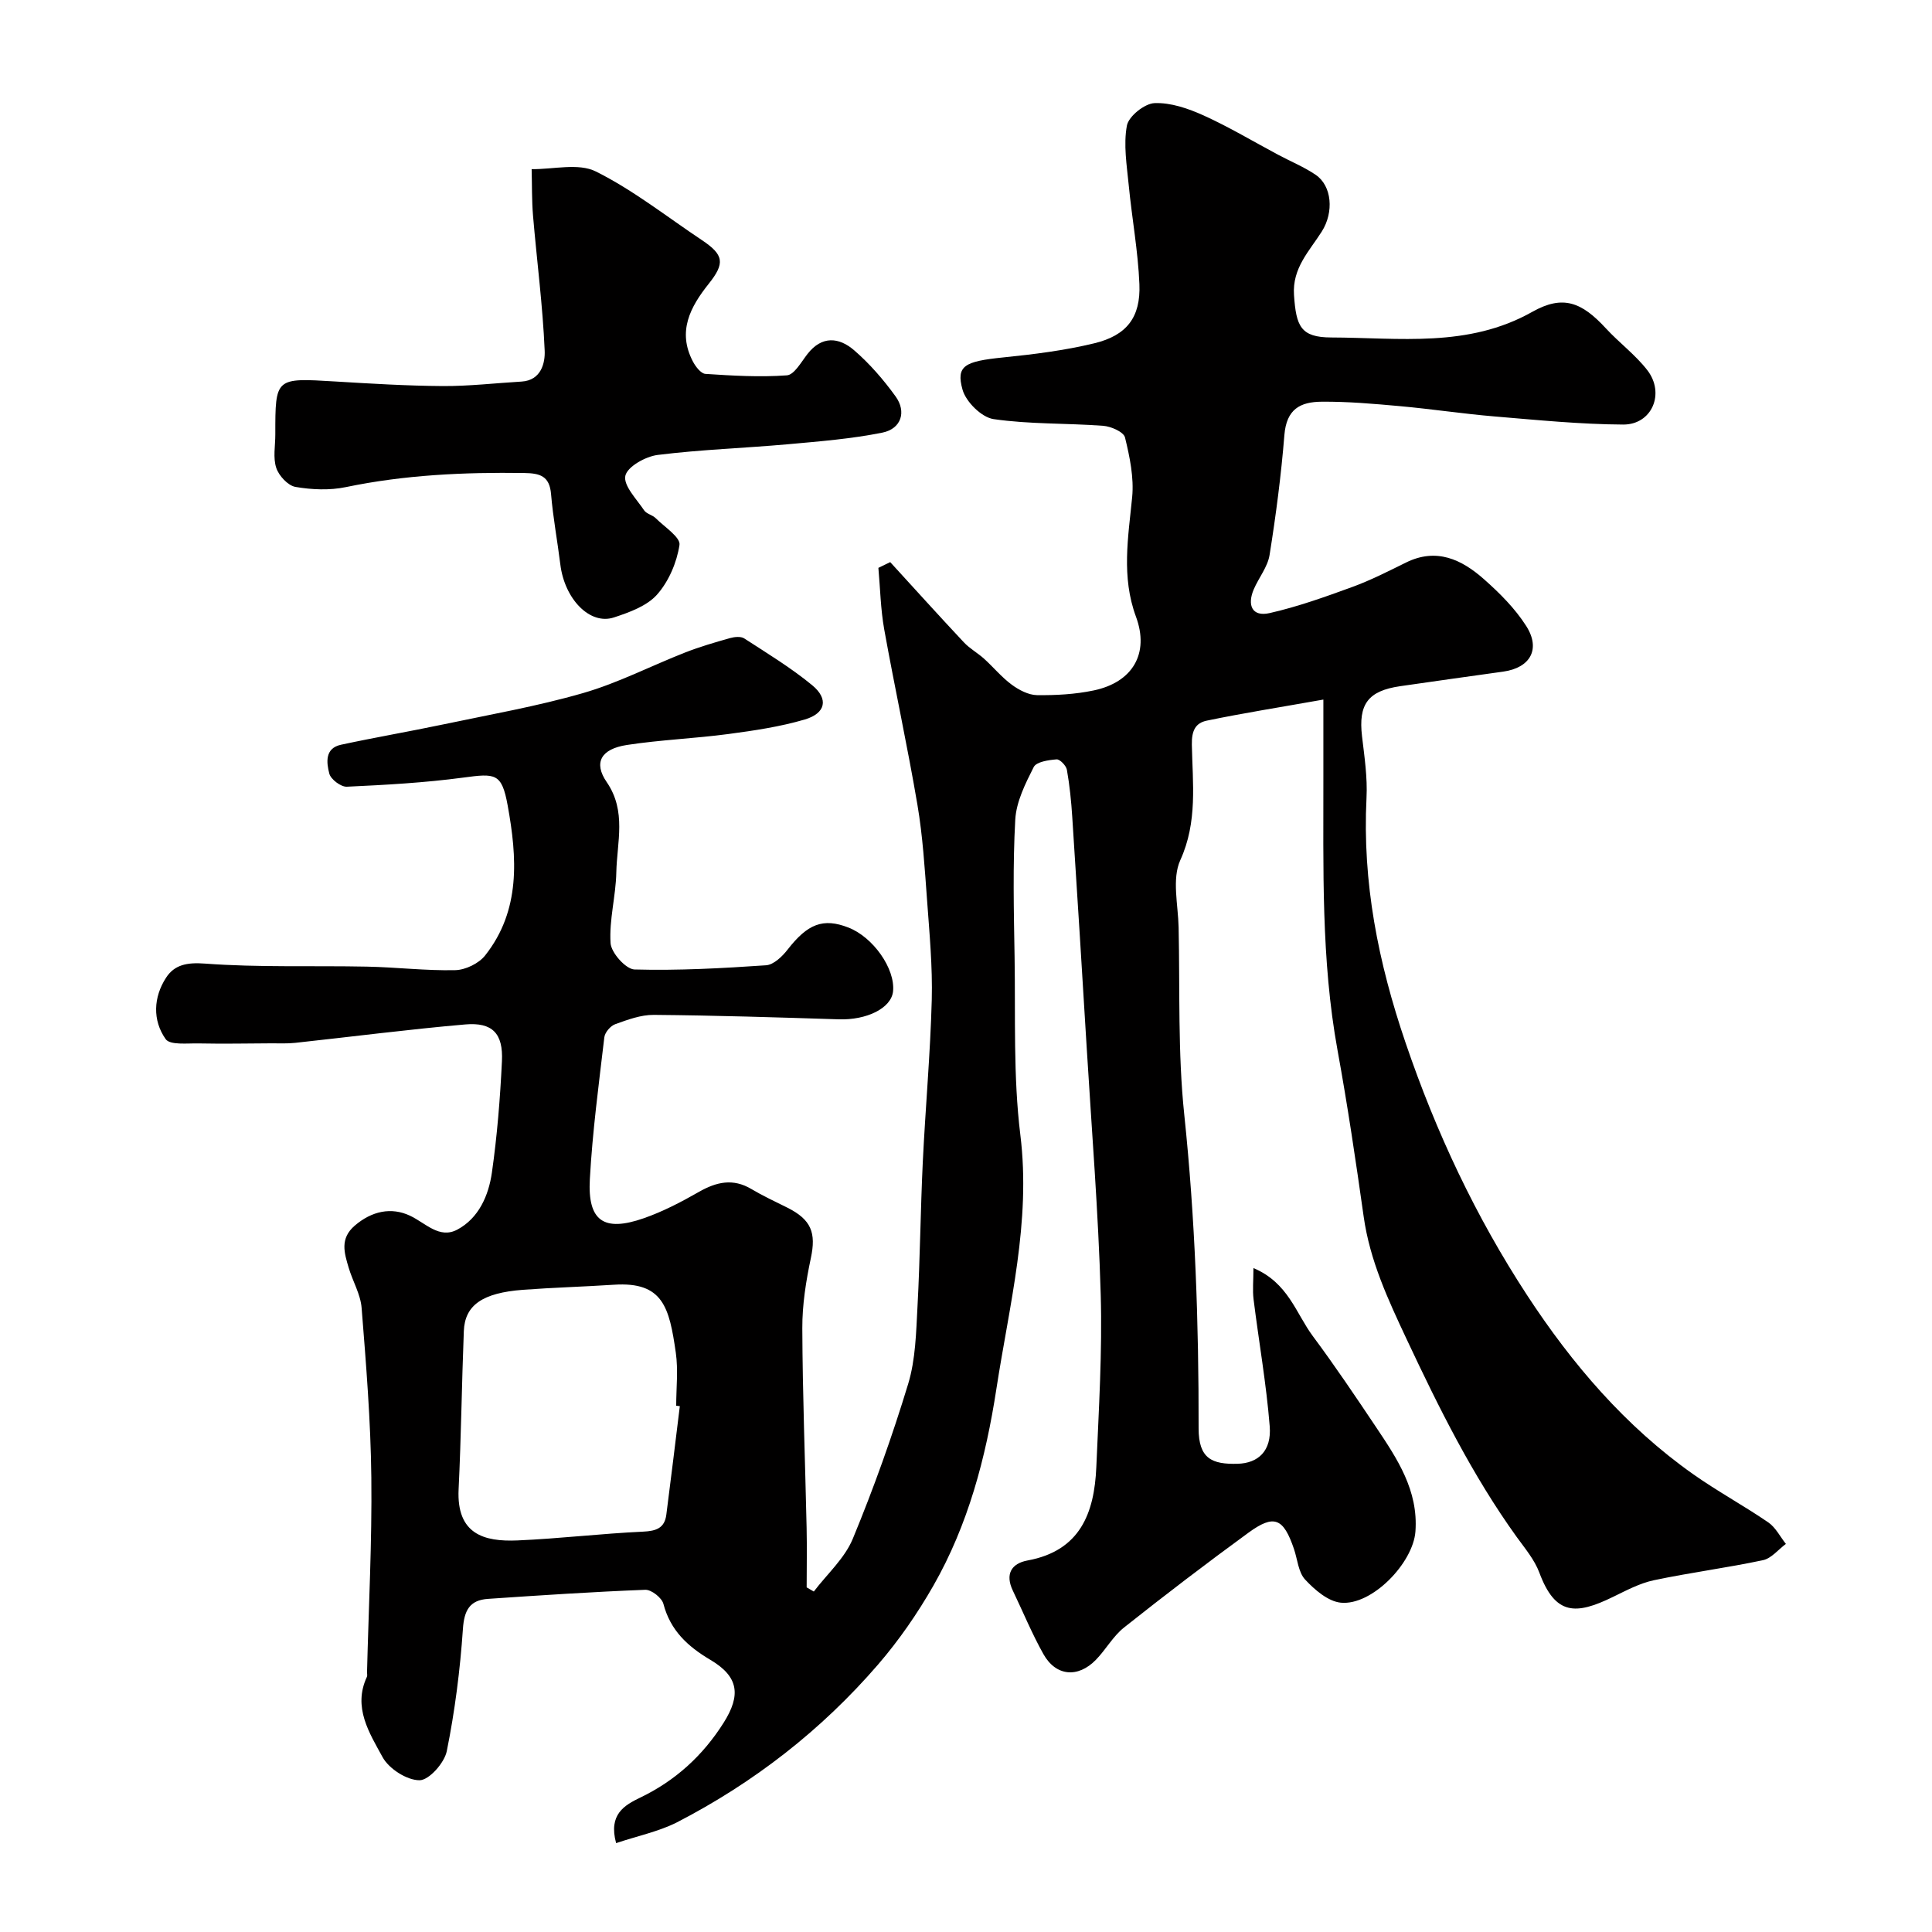 <svg enable-background="new 0 0 400 400" viewBox="0 0 400 400" xmlns="http://www.w3.org/2000/svg"><path d="m127.56 381.6c-1.62-5.94 1.7-7.84 5-9.43 7.28-3.5 12.95-8.69 17.24-15.46 3.67-5.8 3.11-9.6-2.73-13.06-4.71-2.79-8.27-6.08-9.72-11.59-.33-1.26-2.49-2.96-3.75-2.91-10.86.42-21.72 1.14-32.57 1.88-3.78.26-4.93 2.35-5.19 6.25-.58 8.47-1.66 16.96-3.34 25.28-.49 2.43-3.68 6.02-5.64 6.02-2.62.01-6.33-2.37-7.65-4.78-2.72-4.99-6.2-10.31-3.25-16.62.13-.27.02-.66.03-.99.33-13.43 1.04-26.87.89-40.3-.13-11.71-1.08-23.41-2.01-35.09-.22-2.83-1.85-5.53-2.68-8.33-.9-3.05-1.87-6.02 1.25-8.71 3.52-3.03 7.57-3.89 11.45-2.06 3.23 1.52 6.06 4.86 9.79 2.88 4.44-2.37 6.48-7.06 7.16-11.79 1.09-7.64 1.71-15.37 2.08-23.08.28-5.75-1.97-8.1-7.6-7.61-11.75 1.02-23.46 2.54-35.19 3.81-1.65.18-3.33.09-4.99.1-5 .03-10 .12-15 .02-2.36-.05-5.93.39-6.84-.89-2.76-3.91-2.54-8.69.09-12.73 1.73-2.66 4.32-3.19 8.03-2.91 11.14.83 22.36.4 33.55.63 6.1.12 12.2.87 18.29.73 2.11-.05 4.86-1.38 6.17-3.03 7.42-9.36 6.63-20.33 4.68-31.06-1.23-6.77-2.54-6.67-9.25-5.77-7.96 1.06-16.02 1.51-24.05 1.88-1.22.06-3.32-1.52-3.63-2.71-.58-2.23-.98-5.25 2.42-5.98 7-1.51 14.07-2.72 21.08-4.19 9.71-2.05 19.53-3.76 29.05-6.51 7.25-2.09 14.08-5.64 21.15-8.41 3.02-1.18 6.15-2.09 9.27-2.97.92-.26 2.23-.39 2.94.07 4.78 3.1 9.69 6.08 14.07 9.69 3.44 2.84 2.8 5.82-1.56 7.1-5.11 1.5-10.47 2.29-15.78 3-6.99.93-14.08 1.2-21.04 2.27-5.38.83-6.93 3.67-4.17 7.68 4.15 6.04 2.12 12.45 1.99 18.73-.1 4.88-1.5 9.79-1.19 14.61.13 2.01 3.17 5.41 4.96 5.46 9.07.25 18.17-.25 27.24-.87 1.57-.11 3.35-1.82 4.45-3.24 4.14-5.33 7.35-6.62 12.6-4.57 5.13 2 9.7 8.52 9.24 13.19-.35 3.5-5.44 6-11.26 5.81-12.76-.41-25.52-.81-38.29-.92-2.67-.02-5.41 1-7.98 1.93-.98.35-2.13 1.7-2.25 2.71-1.15 9.78-2.46 19.56-3 29.38-.48 8.67 2.89 10.97 11.15 8.09 3.97-1.38 7.77-3.37 11.43-5.46 3.63-2.07 7.06-2.86 10.87-.59 2.39 1.42 4.93 2.6 7.42 3.84 5 2.5 6 5.22 4.89 10.45-1.01 4.76-1.79 9.68-1.77 14.52.05 13.77.59 27.53.89 41.3.09 4.12.01 8.24.01 12.36.49.29.98.57 1.48.86 2.75-3.62 6.39-6.86 8.07-10.92 4.34-10.49 8.17-21.22 11.47-32.08 1.54-5.08 1.64-10.67 1.93-16.06.53-9.92.62-19.87 1.09-29.8.54-11.21 1.56-22.4 1.86-33.61.18-6.92-.48-13.87-.98-20.79-.48-6.55-.89-13.14-1.98-19.59-2.06-12.15-4.7-24.21-6.88-36.34-.75-4.19-.83-8.49-1.21-12.75.82-.4 1.63-.79 2.45-1.19 5.08 5.55 10.11 11.13 15.25 16.61 1.22 1.3 2.85 2.19 4.18 3.39 1.94 1.75 3.63 3.83 5.72 5.37 1.49 1.1 3.46 2.14 5.23 2.17 3.91.05 7.92-.17 11.74-.97 8.07-1.69 11.58-7.64 8.76-15.27-3.05-8.27-1.61-16.41-.79-24.73.4-4.06-.5-8.36-1.48-12.38-.28-1.14-2.89-2.29-4.51-2.41-7.57-.57-15.23-.3-22.71-1.39-2.47-.36-5.72-3.58-6.42-6.1-1.39-4.97.46-5.86 8.43-6.67 6.31-.64 12.67-1.43 18.83-2.92 6.76-1.63 9.64-5.4 9.36-12.25s-1.55-13.66-2.21-20.51c-.4-4.1-1.11-8.36-.38-12.31.36-1.93 3.65-4.57 5.71-4.66 3.37-.14 7.01 1.12 10.19 2.56 5.3 2.4 10.31 5.41 15.45 8.15 2.58 1.38 5.33 2.5 7.73 4.13 3.38 2.29 3.81 7.73 1.28 11.73-2.58 4.08-6.14 7.56-5.76 13.17.44 6.47 1.38 8.76 7.71 8.78 14.04.04 28.34 2.19 41.63-5.31 6.34-3.57 10.22-2.01 15.22 3.41 2.75 2.99 6.11 5.47 8.58 8.66 3.73 4.82.97 11.3-4.99 11.27-8.88-.05-17.76-.94-26.63-1.68-6.54-.55-13.03-1.54-19.57-2.13-5.41-.49-10.84-.97-16.26-.92-4.37.04-7.24 1.51-7.68 6.88-.67 8.32-1.75 16.61-3.07 24.86-.4 2.48-2.24 4.7-3.27 7.1-1.39 3.25-.39 5.76 3.3 4.92 5.81-1.32 11.48-3.35 17.09-5.4 3.81-1.39 7.47-3.26 11.12-5.06 6.33-3.13 11.54-.63 16.14 3.44 3.25 2.87 6.43 6.05 8.74 9.67 3.08 4.81.86 8.68-4.73 9.47-7.12 1-14.24 1.98-21.36 3.02-6.67.97-8.66 3.75-7.89 10.35.5 4.24 1.15 8.55.93 12.79-.87 17.49 2.41 34.02 8.08 50.66 6.32 18.58 14.53 36.02 25.17 52.29 9.3 14.22 20.34 27.15 34.4 37.07 5.02 3.54 10.46 6.49 15.53 9.96 1.52 1.04 2.45 2.95 3.65 4.46-1.57 1.16-3 3-4.75 3.37-7.48 1.59-15.1 2.57-22.58 4.15-2.93.62-5.72 2.12-8.46 3.45-7.71 3.77-11.95 3.84-15.25-5.01-1-2.69-2.99-5.04-4.71-7.42-9.16-12.74-16.06-26.64-22.73-40.84-3.91-8.33-7.65-16.34-8.94-25.49-1.62-11.48-3.32-22.96-5.4-34.37-3.44-18.86-2.91-37.88-2.94-56.9-.01-4.71 0-9.42 0-15.75-9.13 1.62-16.67 2.81-24.13 4.36-2.31.48-3.16 2.01-3.1 4.99.15 7.97 1.22 15.96-2.39 23.89-1.77 3.89-.45 9.24-.35 13.92.28 12.93-.18 25.95 1.17 38.78 2.27 21.61 3 43.22 2.97 64.92-.01 6.32 2.77 7.5 8.08 7.36 4.25-.12 7.05-2.65 6.64-7.77-.7-8.79-2.25-17.5-3.34-26.26-.24-1.91-.03-3.87-.03-6.49 7.22 3.04 8.8 9.39 12.29 14.08 4.57 6.14 8.85 12.51 13.11 18.87 4.38 6.54 8.76 13.08 8.14 21.59-.48 6.52-9 15.37-15.44 14.74-2.64-.26-5.42-2.66-7.4-4.79-1.41-1.52-1.58-4.19-2.31-6.34-2.18-6.39-4.1-7.24-9.42-3.36-8.72 6.36-17.31 12.92-25.76 19.63-2.27 1.8-3.76 4.56-5.82 6.68-3.73 3.83-8.3 3.42-10.88-1.19-2.37-4.23-4.22-8.74-6.32-13.12-1.63-3.39-.33-5.63 3.04-6.25 10.91-2 13.83-9.82 14.24-19.32.51-11.92 1.25-23.87.91-35.78-.49-16.98-1.86-33.94-2.89-50.91-.97-15.97-1.96-31.94-3-47.91-.21-3.27-.54-6.55-1.11-9.78-.15-.86-1.46-2.22-2.14-2.16-1.66.13-4.18.5-4.73 1.59-1.73 3.42-3.61 7.17-3.82 10.88-.53 9.47-.3 18.99-.14 28.49.2 12.27-.3 24.65 1.19 36.77 2.23 18.06-2.28 35.18-4.96 52.62-2.2 14.3-5.85 28.13-13.05 40.74-3.29 5.75-7.13 11.31-11.45 16.32-11.73 13.59-25.74 24.47-41.7 32.7-3.83 1.91-8.17 2.8-12.53 4.27zm13.19-90.47c-.25-.03-.5-.06-.75-.09 0-3.66.43-7.38-.08-10.97-1.35-9.37-2.62-14.75-12.81-14.08-6.27.41-12.56.58-18.83 1.05-8.39.63-12.04 3.17-12.25 8.55-.43 10.91-.55 21.84-1.08 32.75-.45 9.32 5.29 10.88 12.16 10.59 8.69-.37 17.35-1.42 26.04-1.82 2.74-.13 4.46-.74 4.81-3.54.97-7.49 1.87-14.97 2.79-22.44z" fill="#010000"/><path d="m57 89.93c0-11.76-.01-11.7 12.38-10.95 7.43.45 14.86.9 22.3.95 5.43.03 10.87-.61 16.3-.93 4.1-.25 4.9-3.92 4.79-6.4-.4-9.32-1.62-18.6-2.41-27.91-.27-3.21-.2-6.45-.29-9.67 4.48.06 9.68-1.32 13.29.48 7.75 3.86 14.68 9.36 21.94 14.2 4.57 3.05 4.85 4.77 1.43 9.06-3.84 4.81-6.52 9.88-3.28 16.07.55 1.06 1.67 2.52 2.6 2.58 5.61.37 11.27.71 16.86.3 1.53-.11 2.98-2.77 4.27-4.42 2.99-3.84 6.55-3.46 9.66-.77 3.22 2.78 6.08 6.09 8.58 9.55 2.31 3.2 1.16 6.71-2.73 7.5-6.4 1.29-12.97 1.81-19.48 2.4-9.01.81-18.08 1.1-27.04 2.22-2.51.31-6.29 2.43-6.7 4.32-.43 2.03 2.33 4.82 3.89 7.15.5.74 1.72.95 2.4 1.63 1.81 1.8 5.16 3.96 4.92 5.53-.55 3.63-2.22 7.55-4.64 10.28-2.1 2.37-5.73 3.68-8.92 4.73-4.98 1.65-10.23-3.79-11.11-10.97-.6-4.86-1.51-9.69-1.92-14.57-.32-3.76-2.3-4.31-5.58-4.36-12.4-.18-24.7.38-36.9 2.92-3.36.7-7.05.54-10.44-.04-1.55-.27-3.44-2.31-3.97-3.93-.71-2.12-.19-4.62-.2-6.95z" fill="#010000"/></svg>